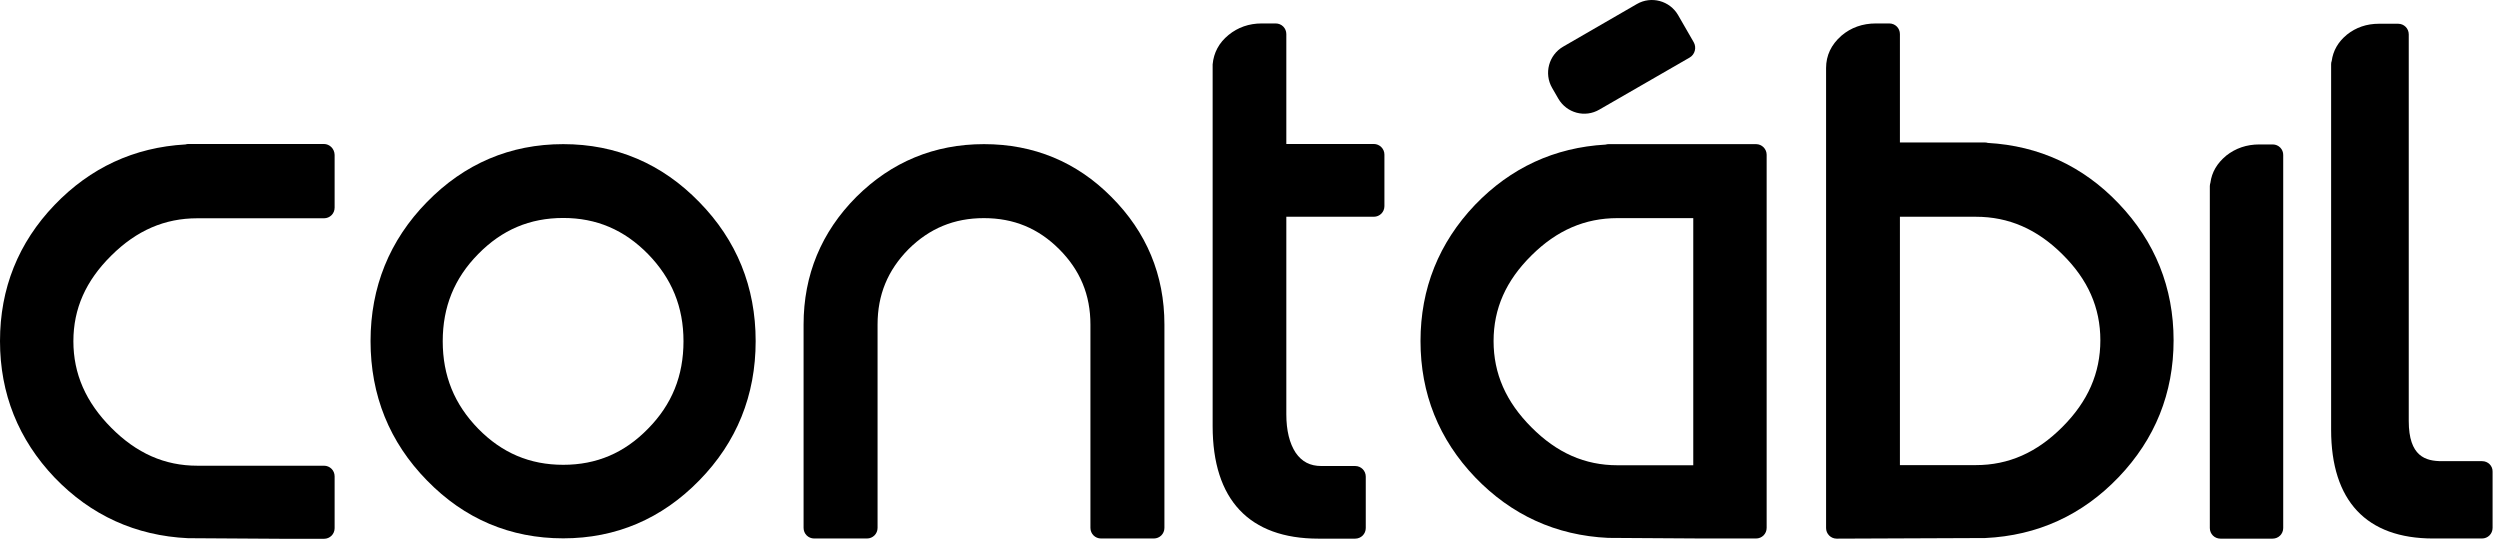 <svg width="232" height="50" viewBox="0 0 232 50" fill="none" xmlns="http://www.w3.org/2000/svg">
<path d="M30.054 13.361H17.489C17.391 13.361 17.306 13.376 17.208 13.404C12.452 13.671 8.372 15.57 5.065 19.018C1.702 22.521 0 26.77 0 31.653C0 36.521 1.702 40.784 5.065 44.316C8.428 47.819 12.593 49.719 17.447 49.944C17.461 49.944 17.475 49.944 17.489 49.944L26.311 50H30.068C30.616 50 31.053 49.564 31.053 49.015V44.203C31.053 43.654 30.616 43.218 30.068 43.218H18.305C15.28 43.218 12.677 42.065 10.328 39.701C7.964 37.323 6.81 34.692 6.81 31.667C6.81 28.642 7.964 26.053 10.328 23.717C12.677 21.381 15.294 20.256 18.305 20.256H30.068C30.616 20.256 31.053 19.82 31.053 19.271V14.374C31.039 13.798 30.588 13.361 30.054 13.361Z" fill="black"/>
<path d="M52.27 13.376C47.346 13.376 43.097 15.191 39.621 18.75C36.146 22.296 34.387 26.644 34.387 31.653C34.387 36.69 36.146 41.037 39.621 44.583C43.097 48.157 47.36 49.958 52.27 49.958C57.167 49.958 61.416 48.143 64.891 44.583C68.367 41.037 70.125 36.69 70.125 31.653C70.125 26.63 68.367 22.296 64.891 18.75C61.43 15.191 57.181 13.376 52.27 13.376ZM52.27 43.134C49.161 43.134 46.586 42.036 44.377 39.785C42.168 37.52 41.085 34.875 41.085 31.667C41.085 28.487 42.154 25.828 44.377 23.576C46.586 21.325 49.161 20.228 52.27 20.228C55.352 20.228 57.927 21.325 60.136 23.576C62.345 25.842 63.428 28.487 63.428 31.667C63.428 34.875 62.359 37.534 60.136 39.785C57.941 42.036 55.366 43.134 52.27 43.134Z" fill="black"/>
<path d="M91.315 13.376C86.714 13.376 82.732 15.022 79.468 18.272C76.218 21.536 74.572 25.518 74.572 30.119V48.987C74.572 49.536 75.008 49.972 75.556 49.972H80.453C81.002 49.972 81.438 49.536 81.438 48.987V30.119C81.438 27.361 82.38 25.082 84.308 23.126C86.264 21.184 88.557 20.242 91.301 20.242C94.073 20.242 96.352 21.184 98.294 23.126C100.249 25.082 101.192 27.375 101.192 30.119V48.987C101.192 49.536 101.628 49.972 102.177 49.972H107.073C107.622 49.972 108.058 49.536 108.058 48.987V30.119C108.058 25.518 106.398 21.536 103.134 18.272C99.912 15.022 95.93 13.376 91.315 13.376Z" fill="black"/>
<path d="M127.489 13.361H119.371V3.161C119.371 2.612 118.934 2.176 118.386 2.176H117.077C115.909 2.176 114.868 2.542 114.01 3.245C113.124 3.963 112.631 4.891 112.533 5.975C112.533 6.003 112.533 6.031 112.533 6.059V39.546C112.533 46.37 115.923 49.986 122.354 49.986H125.758C126.307 49.986 126.743 49.55 126.743 49.001V44.231C126.743 43.683 126.307 43.246 125.758 43.246H122.621C121.58 43.246 120.82 42.852 120.243 42.022C119.666 41.15 119.371 39.94 119.371 38.449V20.115H127.489C128.038 20.115 128.474 19.679 128.474 19.13V14.346C128.474 13.798 128.024 13.361 127.489 13.361Z" fill="black"/>
<path d="M162.96 13.376H149.284C149.185 13.376 149.101 13.39 149.002 13.418C144.261 13.685 140.194 15.57 136.888 19.004C133.525 22.535 131.823 26.784 131.823 31.653C131.823 36.521 133.525 40.77 136.888 44.288C140.251 47.791 144.401 49.691 149.241 49.916C149.256 49.916 149.27 49.916 149.284 49.916L158.12 49.972H162.96C163.509 49.972 163.945 49.536 163.945 48.987V14.361C163.945 13.826 163.509 13.376 162.96 13.376ZM157.135 20.242V43.176H150.1C147.075 43.176 144.472 42.022 142.122 39.658C139.758 37.295 138.604 34.678 138.604 31.653C138.604 28.628 139.758 26.039 142.122 23.703C144.472 21.367 147.089 20.242 150.1 20.242H157.135Z" fill="black"/>
<path d="M184.473 13.263C184.389 13.235 184.29 13.221 184.192 13.221H176.312V3.161C176.312 2.612 175.876 2.176 175.328 2.176H174.075C172.851 2.176 171.768 2.556 170.881 3.315C170.881 3.315 170.867 3.315 170.867 3.33C169.939 4.146 169.46 5.145 169.46 6.312V49.001C169.46 49.268 169.559 49.508 169.756 49.705C169.939 49.888 170.192 49.986 170.445 49.986L184.178 49.93C184.192 49.93 184.206 49.93 184.22 49.93C189.074 49.705 193.239 47.805 196.616 44.273C199.992 40.742 201.709 36.479 201.709 31.582C201.709 26.7 199.992 22.423 196.616 18.891C193.323 15.43 189.229 13.53 184.473 13.263ZM176.312 20.115H183.362C186.401 20.115 189.032 21.255 191.396 23.605C193.759 25.94 194.913 28.543 194.913 31.582C194.913 34.621 193.759 37.252 191.396 39.616C189.032 41.994 186.401 43.162 183.362 43.162H176.312V20.115Z" fill="black"/>
<path d="M210.911 13.404H209.659C208.491 13.404 207.464 13.755 206.591 14.445C206.591 14.445 206.577 14.445 206.577 14.459C205.747 15.148 205.255 15.979 205.128 16.949C205.1 17.048 205.072 17.16 205.072 17.273V49.001C205.072 49.55 205.508 49.986 206.057 49.986H210.897C211.445 49.986 211.882 49.55 211.882 49.001V14.389C211.896 13.854 211.459 13.404 210.911 13.404Z" fill="black"/>
<path d="M230.342 42.796H226.613C225.093 42.796 223.532 42.36 223.532 39.068V3.189C223.532 2.64 223.095 2.204 222.547 2.204H220.76C219.634 2.204 218.635 2.542 217.791 3.217C217.791 3.217 217.777 3.217 217.777 3.231C216.975 3.892 216.511 4.708 216.384 5.651C216.342 5.75 216.328 5.862 216.328 5.975V39.884C216.328 46.483 219.606 49.972 225.797 49.972H230.327C230.876 49.972 231.312 49.536 231.312 48.987V43.767C231.326 43.232 230.89 42.796 230.342 42.796Z" fill="black"/>
<path d="M144.612 9.155L144.036 8.156C143.262 6.819 143.726 5.102 145.063 4.328L151.901 0.375C153.237 -0.399 154.954 0.065 155.728 1.402L157.177 3.92C157.458 4.413 157.29 5.06 156.797 5.342L148.425 10.168C147.089 10.956 145.386 10.491 144.612 9.155Z" fill="black"/>
</svg>
